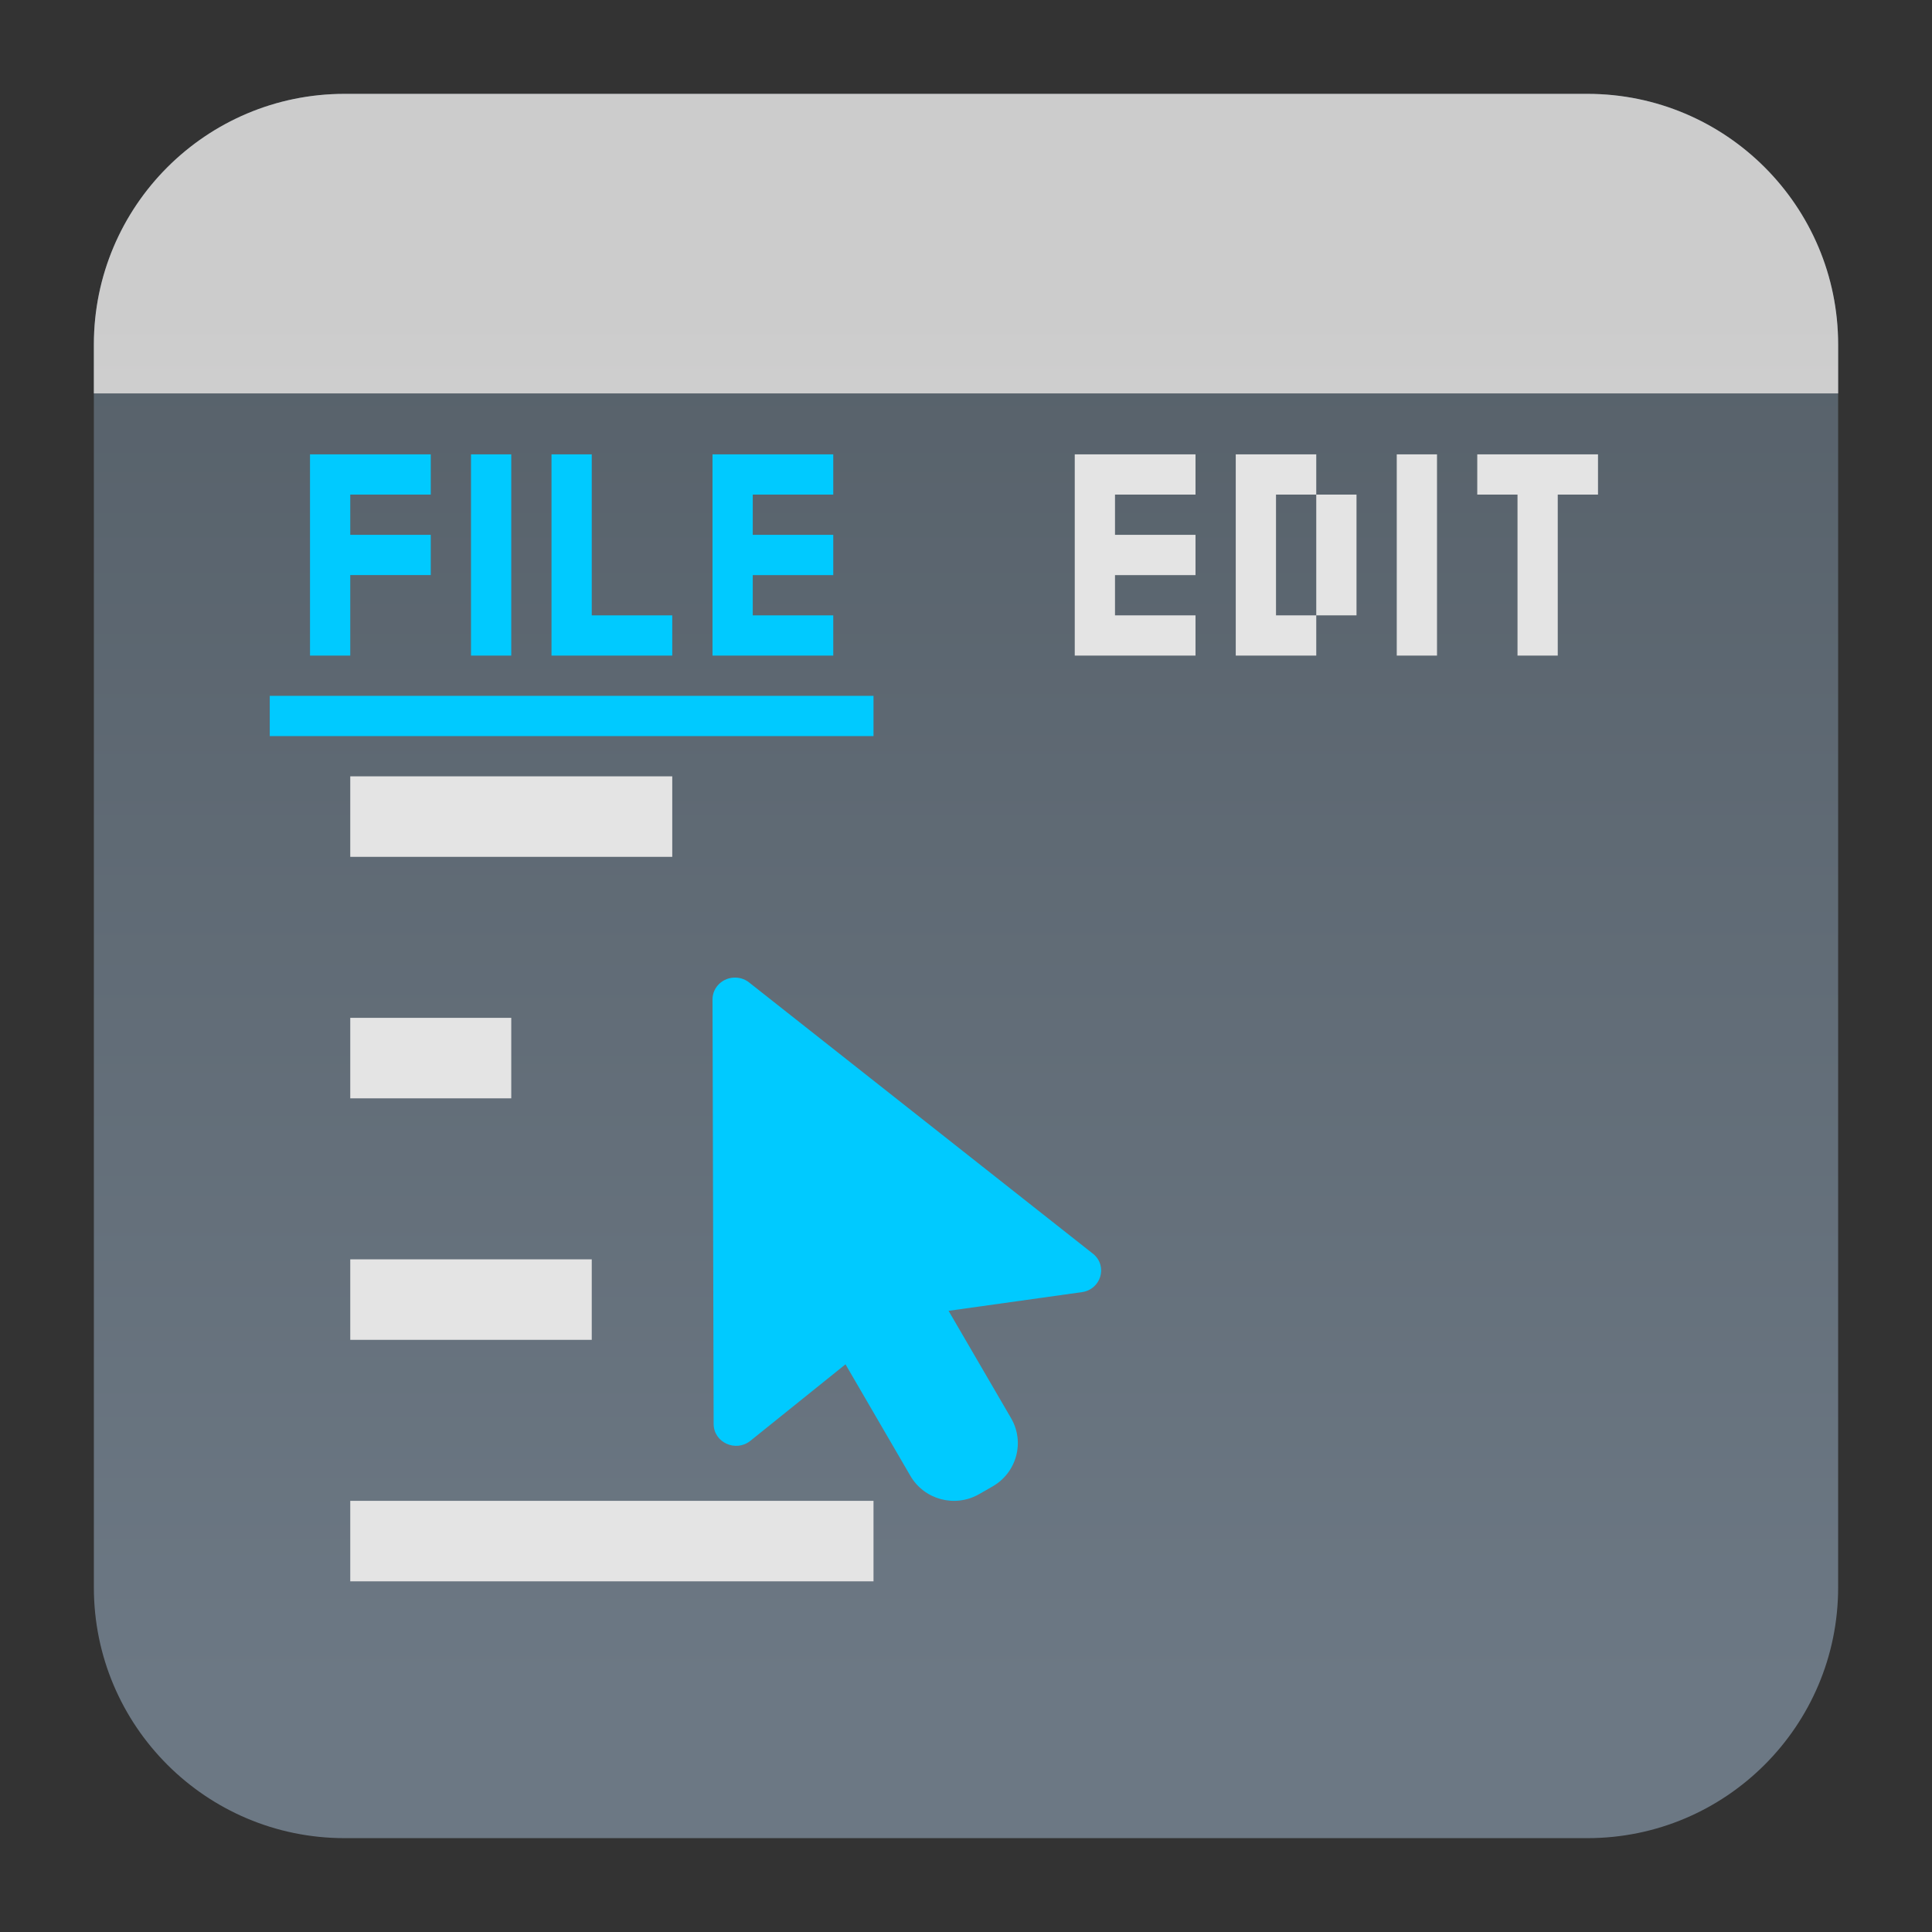 <svg clip-rule="evenodd" fill-rule="evenodd" stroke-linejoin="round" stroke-miterlimit="2" viewBox="0 0 48 48" xmlns="http://www.w3.org/2000/svg">
 <rect x="0" y="0" width="48" height="48" fill="#333333" stroke="none"/>
 <linearGradient id="a" x2="1" gradientTransform="matrix(0 -36.217 36.217 0 573.921 42.119)" gradientUnits="userSpaceOnUse">
  <stop stop-color="#566069" offset="0"/>
  <stop stop-color="#6c7884" offset="1"/>
 </linearGradient>
 <linearGradient id="b" x2="1" gradientTransform="matrix(-.302 -32.381 32.381 -.302 4749.49 -3.969)" gradientUnits="userSpaceOnUse">
  <stop stop-color="#ccc" offset="0"/>
  <stop stop-color="#f5f2f5" offset="1"/>
 </linearGradient>
 <path transform="matrix(1 0 0 -1 0 48)" d="m39.44 2.332c3.438 0 6.228 2.79 6.228 6.228v30.88c0 3.438-2.79 6.228-6.228 6.228h-30.88c-3.438 0-6.228-2.79-6.228-6.228v-30.88c0-3.438 2.79-6.228 6.228-6.228z" fill="url(#a)"/>
 <path transform="matrix(1 0 0 -1 0 48)" d="m45.668 38.226v1.214c0 3.438-2.79 6.228-6.228 6.228h-30.88c-3.438 0-6.228-2.79-6.228-6.228v-1.214z" fill="url(#b)" fill-rule="nonzero"/>
 <path transform="translate(-.298 4.288)" d="m9 33v2h13v-2zm6-6h-6v2h6zm-2-6h-4v2h4zm4-6h-8v2h8z" fill="#e4e4e4"/>
 <path d="m6.702 17.288h15v1h-15z" fill="#00caff"/>
 <g transform="translate(-.298 4.288)" fill-rule="nonzero">
  <path d="m18.572 20c.133.003.26.052.359.138l8.537 6.735c.355.307.178.877-.292.942l-3.311.464 1.552 2.666c.347.595.141 1.353-.459 1.697l-.333.191c-.6.344-1.364.14-1.71-.456l-1.611-2.769-2.361 1.899c-.364.294-.914.043-.915-.417l-.028-10.546c-.001-.306.258-.552.572-.544z" fill="#00caff"/>
  <path d="m27 7v5h3v-1h-2v-1h2v-1h-2v-1h2v-1zm4 0v5h2v-1h-1v-3h1v-1zm2 1v3h1v-3zm2-1v5h1v-5zm2 0v1h1v4h1v-4h1v-1z" fill="#e4e4e4"/>
  <path d="m8 7v5h1v-2h2v-1h-2v-1h2v-1zm4 0v5h1v-5zm2 0v5h3v-1h-2v-4zm4 0v5h3v-1h-2v-1h2v-1h-2v-1h2v-1z" fill="#00caff"/>
 </g>
</svg>
